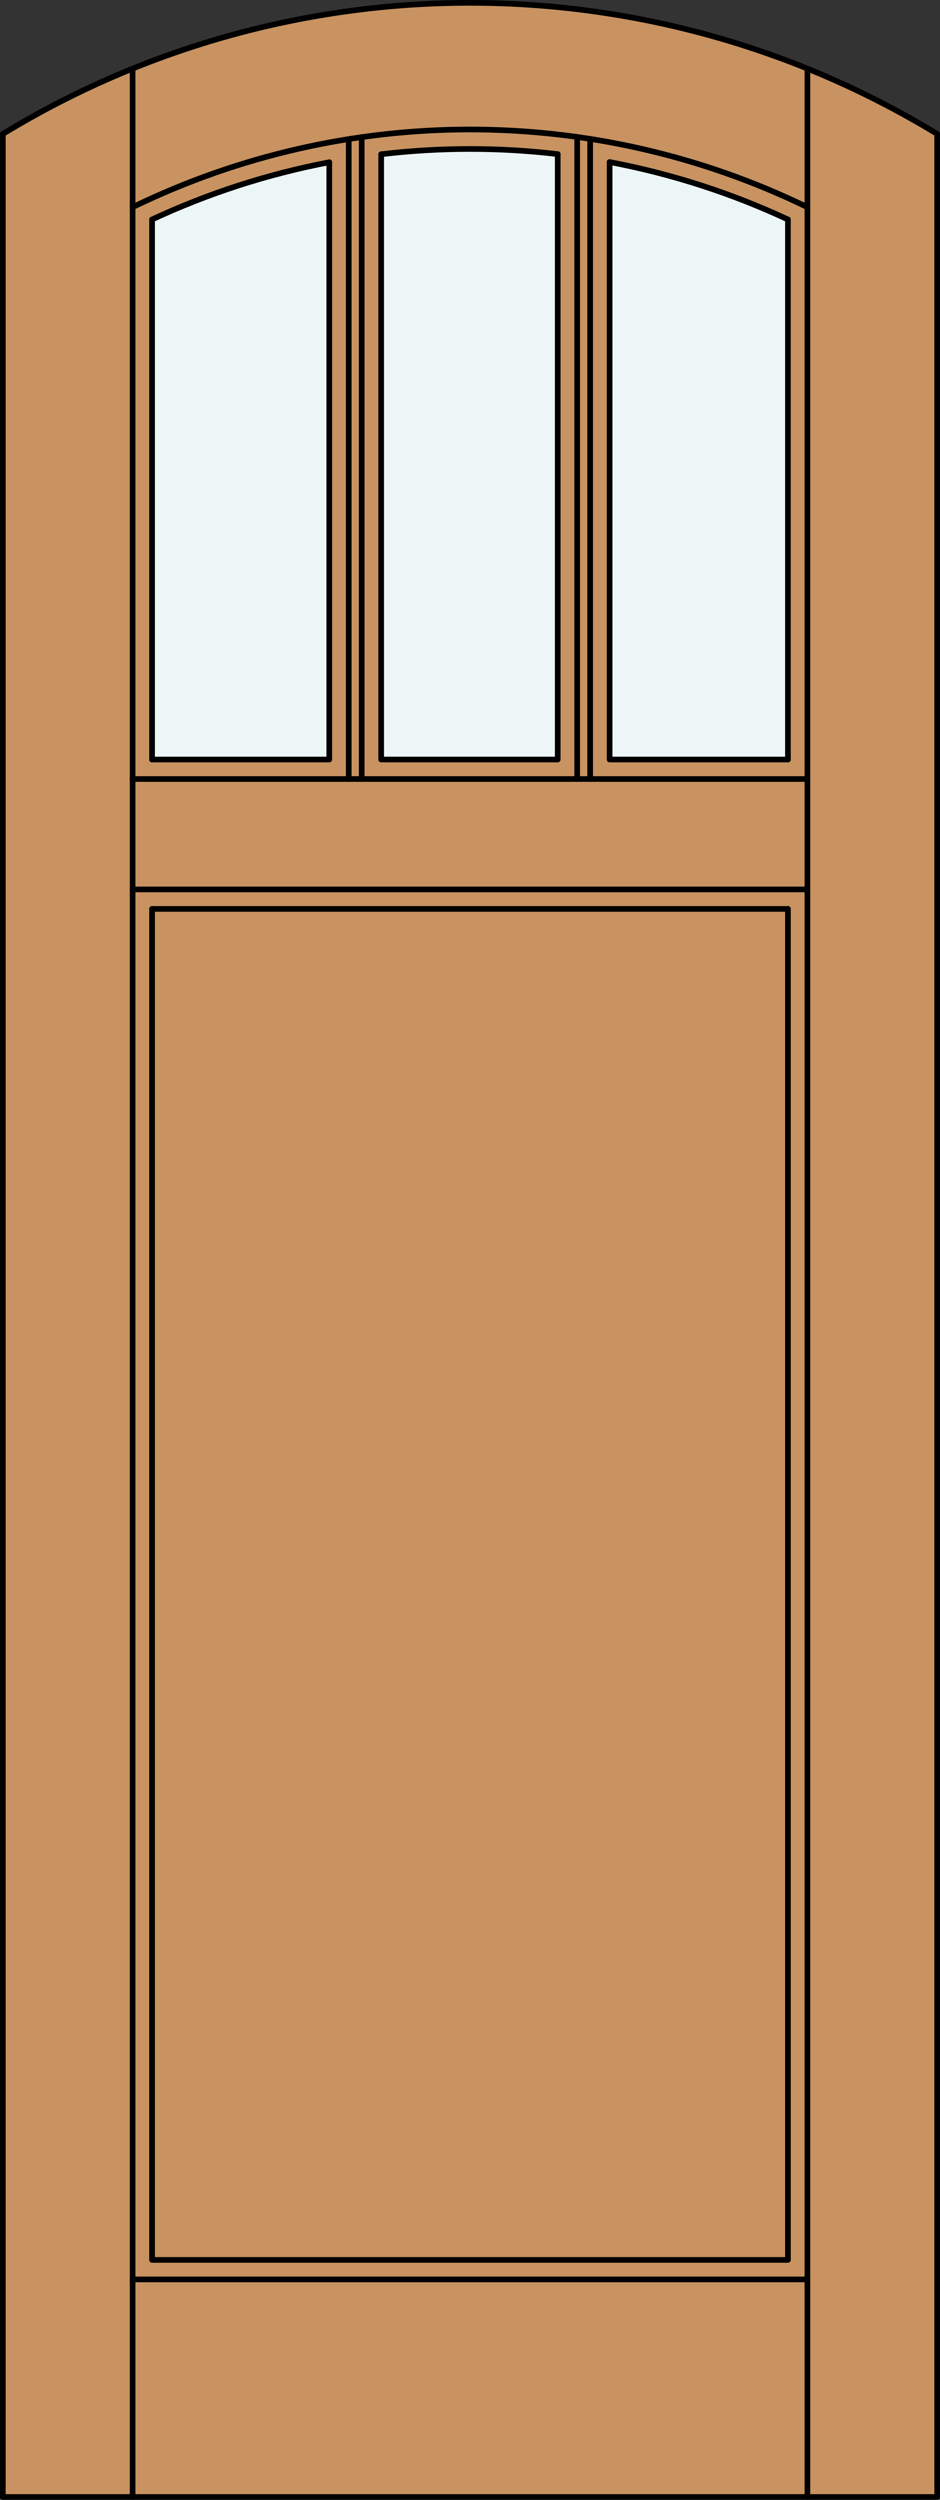 <?xml version="1.0" encoding="iso-8859-1"?>
<!-- Generator: Adobe Illustrator 14.0.0, SVG Export Plug-In . SVG Version: 6.00 Build 43363)  -->
<!DOCTYPE svg PUBLIC "-//W3C//DTD SVG 1.1//EN" "http://www.w3.org/Graphics/SVG/1.1/DTD/svg11.dtd">
<svg version="1.1" xmlns="http://www.w3.org/2000/svg" xmlns:xlink="http://www.w3.org/1999/xlink" x="0px" y="0px"
	 width="83.012px" height="220.531px" viewBox="0 0 83.012 220.531" style="enable-background:new 0 0 83.012 220.531;"
	 xml:space="preserve">
<rect x="0" y="0" width="83.012" height="220.531" fill="#333333" stroke="none"/>
<style type="text/css">
<![CDATA[
	.st0{fill:#EDF6F6;}
	.st1{fill:#C89361;}
	.st2{fill:none;stroke:#000000;stroke-width:0.5;stroke-linecap:round;stroke-linejoin:round;}
]]>
</style>
<g id="DOOR_FILL">
	<path class="st1" d="M0.25,11.816c25.342-15.422,57.17-15.422,82.512,0v208.465H0.25V11.816z"/>
</g>
<g id="GLASS">
	<path class="st0" d="M69.583,67.004H53.836V14.296c5.439,1.026,10.729,2.729,15.747,5.067V67.004z"/>
	<path class="st0" d="M49.252,67.004h-15.59V13.606c5.178-0.615,10.411-0.619,15.59-0.012V67.004z"/>
	<path class="st0" d="M29.078,67.004H13.429V19.363c4.987-2.324,10.244-4.02,15.649-5.049V67.004z"/>
</g>
<g id="_x31_">
	<polyline class="st2" points="0.25,11.816 0.25,220.281 82.762,220.281 82.762,11.816 	"/>
	<line class="st2" x1="11.71" y1="220.281" x2="11.71" y2="6.056"/>
	<line class="st2" x1="71.302" y1="220.281" x2="71.302" y2="6.056"/>
	<line class="st2" x1="69.583" y1="19.363" x2="69.583" y2="67.004"/>
	<polyline class="st2" points="69.583,80.184 69.583,199.367 13.429,199.367 13.429,80.184 	"/>
	<line class="st2" x1="13.429" y1="67.004" x2="13.429" y2="19.363"/>
	<path class="st2" d="M82.762,11.816C57.42-3.605,25.592-3.605,0.25,11.816"/>
	<path class="st2" d="M71.302,18.277c-18.813-9.139-40.779-9.139-59.592,0"/>
	<path class="st2" d="M69.583,19.363c-5.018-2.338-10.308-4.041-15.747-5.067"/>
	<path class="st2" d="M49.252,13.595c-5.179-0.607-10.412-0.604-15.59,0.012"/>
	<path class="st2" d="M29.078,14.314c-5.405,1.029-10.662,2.725-15.649,5.049"/>
	<line class="st2" x1="71.302" y1="201.086" x2="11.71" y2="201.086"/>
	<line class="st2" x1="13.429" y1="80.184" x2="69.583" y2="80.184"/>
	<polyline class="st2" points="29.078,14.314 29.078,67.004 13.429,67.004 	"/>
	<line class="st2" x1="11.71" y1="78.464" x2="71.302" y2="78.464"/>
	<line class="st2" x1="52.117" y1="12.254" x2="52.117" y2="68.724"/>
	<line class="st2" x1="50.971" y1="68.724" x2="50.971" y2="12.083"/>
	<polyline class="st2" points="49.252,13.595 49.252,67.004 33.662,67.004 33.662,13.606 	"/>
	<line class="st2" x1="30.797" y1="68.724" x2="30.797" y2="12.27"/>
	<line class="st2" x1="71.302" y1="68.724" x2="11.71" y2="68.724"/>
	<line class="st2" x1="31.943" y1="12.098" x2="31.943" y2="68.724"/>
	<polyline class="st2" points="69.583,67.004 53.836,67.004 53.836,14.296 	"/>
</g>
<g id="_x30_">
</g>
<g id="Layer_1">
</g>
</svg>
